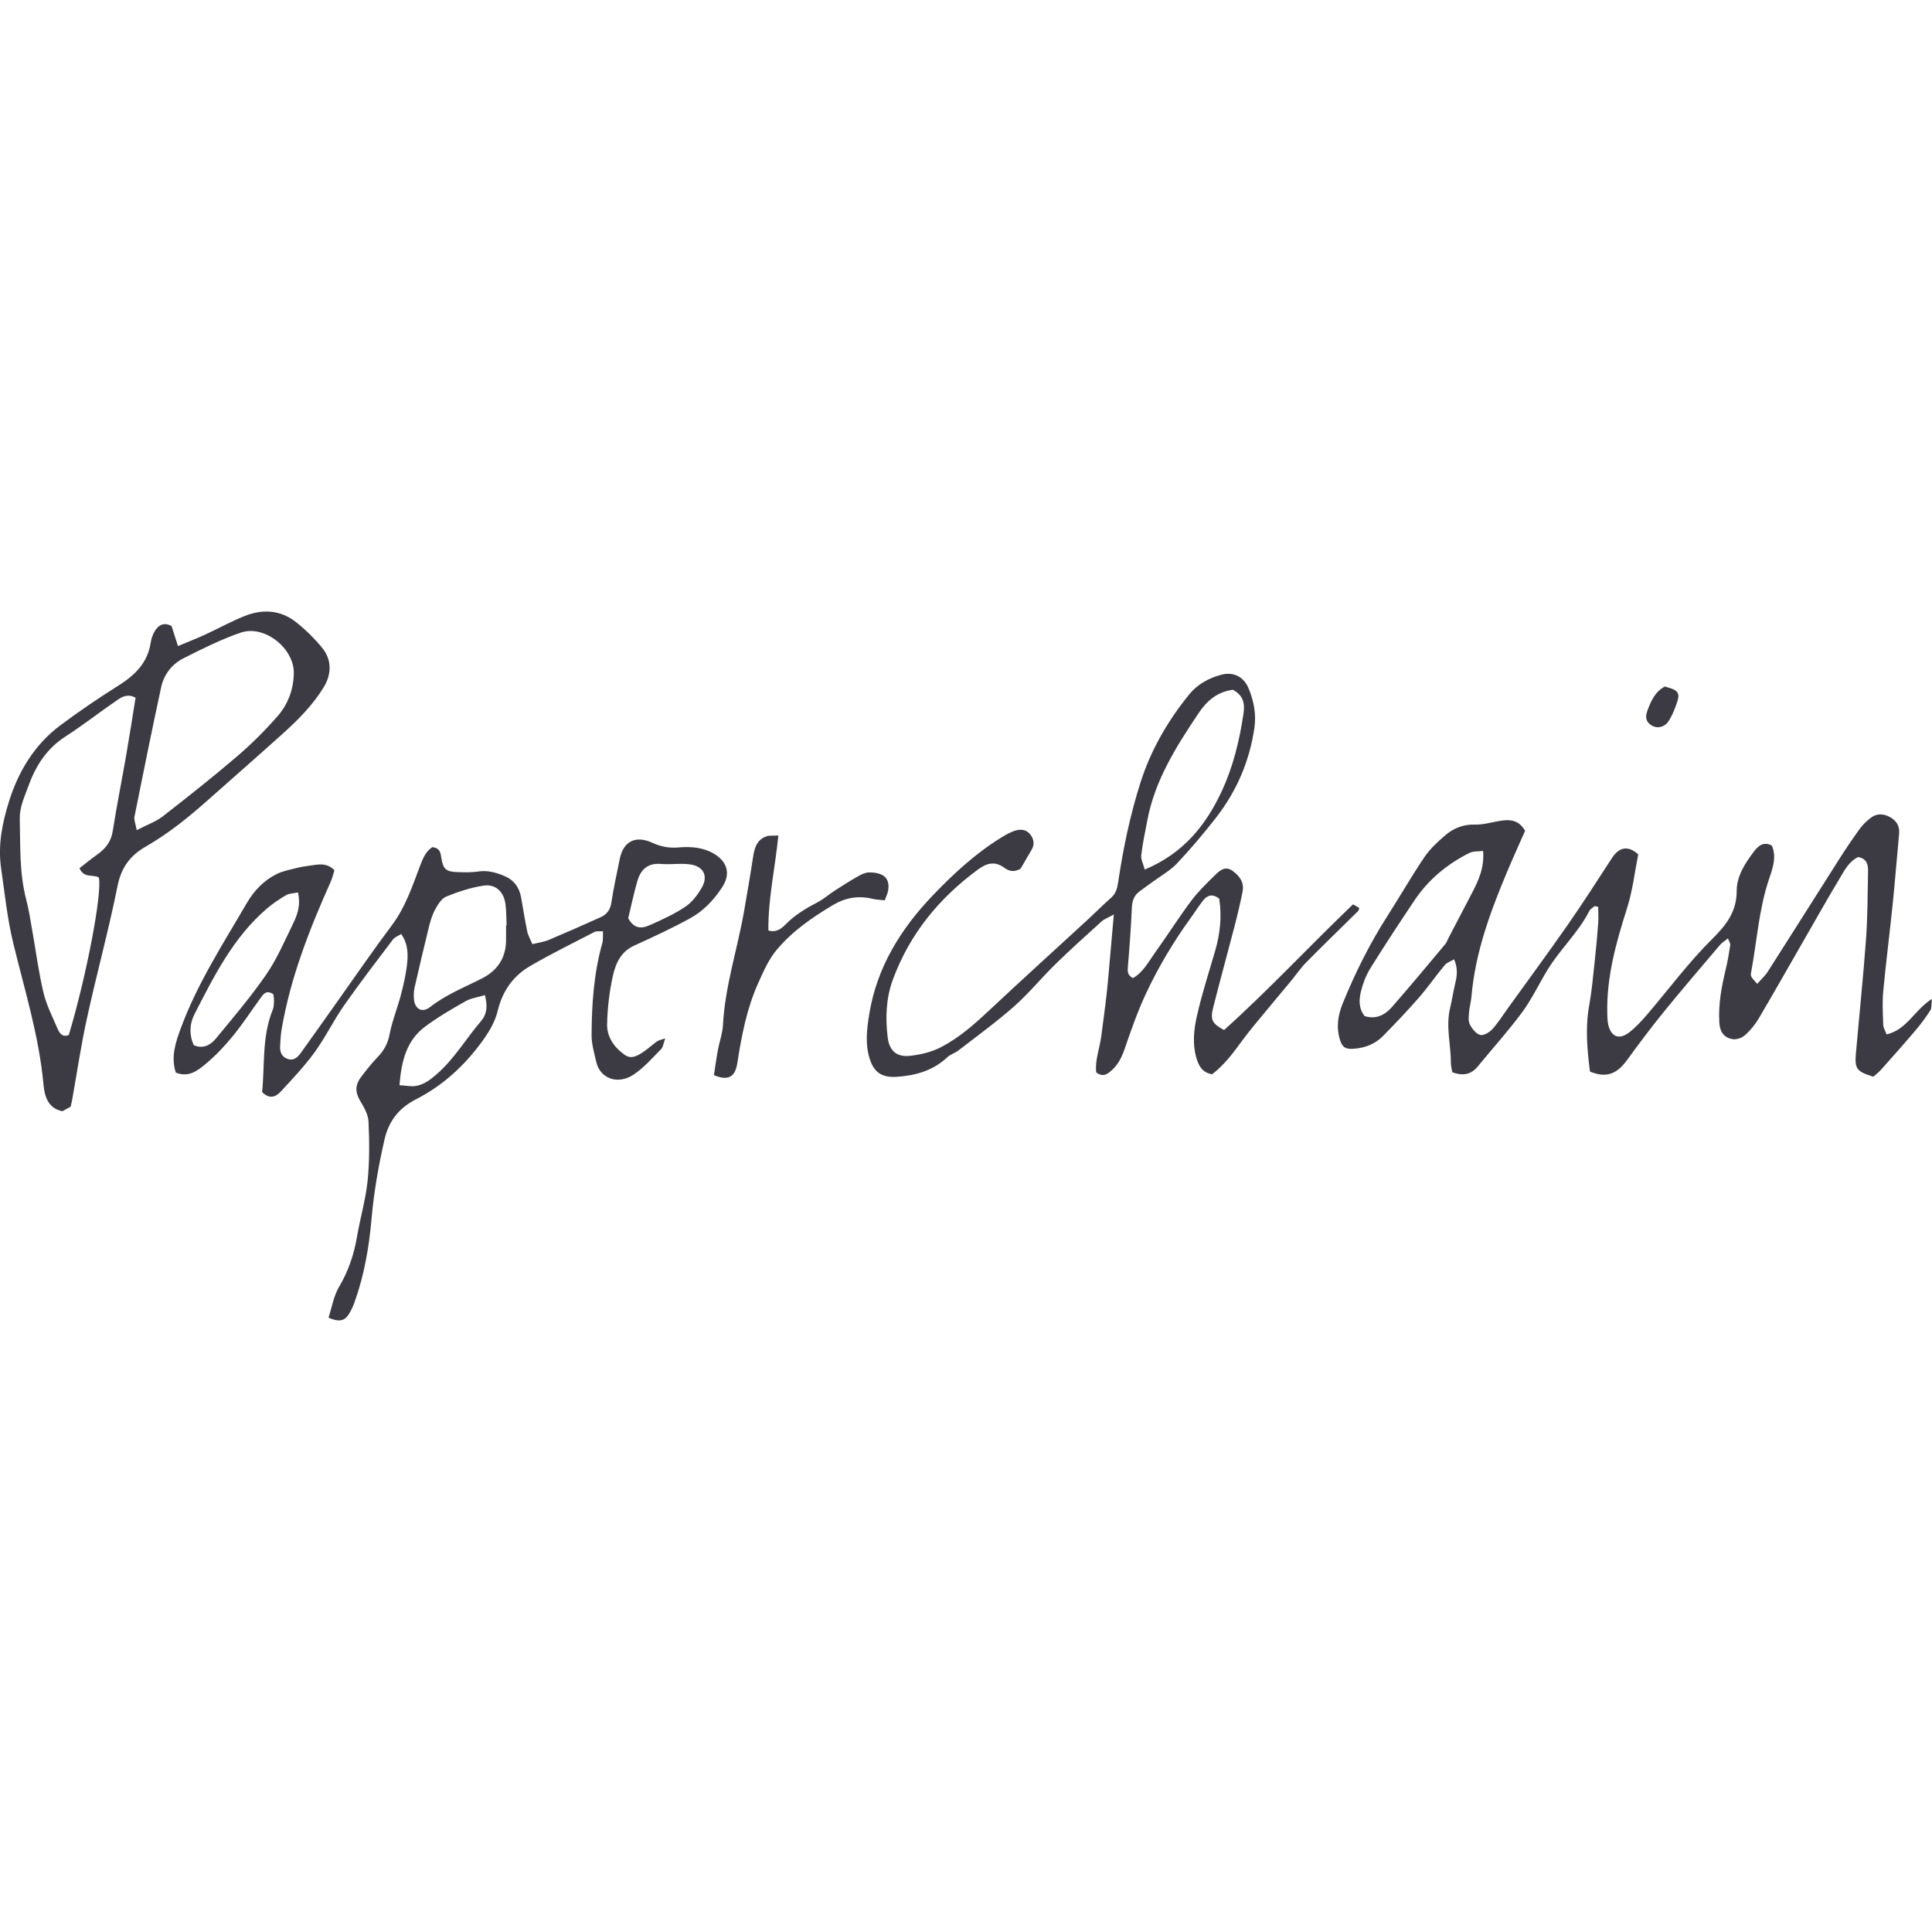 <?xml version="1.0" encoding="UTF-8"?>
<svg xmlns="http://www.w3.org/2000/svg" width="720" height="720" viewBox="0 0 500 500"><defs><style>.d{fill:#3c3b43;}.d,.e{stroke-width:0px;}.e{fill:none;}</style></defs><g id="a"><rect class="e" width="500" height="500"/></g><g id="b"><g id="c"><path class="d" d="M412.64,234.53c-.45.4-1.06.72-1.32,1.22-2.86,5.64-7.61,9.94-10.85,15.29-2.21,3.64-4.05,7.55-6.56,10.96-3.57,4.83-7.62,9.3-11.43,13.96-1.76,2.16-3.89,2.55-6.63,1.54-.12-.75-.36-1.59-.36-2.42,0-4.75-1.36-9.47-.2-14.24.47-1.94.76-3.92,1.22-5.87.49-2.08.95-4.14-.2-6.7-.91.55-1.87.84-2.41,1.49-2.32,2.79-4.39,5.79-6.77,8.52-2.96,3.39-6.07,6.65-9.23,9.86-2.01,2.03-4.56,3.04-7.44,3.27-2.15.17-3.02-.27-3.64-2.19-1.04-3.24-.59-6.41.64-9.45,3.21-7.9,7-15.52,11.61-22.72,3.23-5.05,6.21-10.26,9.56-15.22,1.46-2.15,3.46-3.99,5.45-5.7,2.13-1.82,4.63-2.81,7.62-2.73,2.09.06,4.21-.57,6.3-.93,2.6-.44,5.02-.42,6.69,2.55-1.51,3.43-3.12,6.95-4.62,10.52-4.38,10.44-8.3,21.01-9.26,32.43-.11,1.25-.48,2.47-.59,3.72-.09,1.11-.31,2.4.13,3.33.55,1.14,1.57,2.46,2.68,2.81.83.27,2.38-.61,3.13-1.42,1.52-1.65,2.72-3.6,4.04-5.43,5.2-7.22,10.48-14.39,15.57-21.69,3.93-5.65,7.65-11.45,11.4-17.23,1.87-2.88,4.22-3.31,6.8-.95-.92,4.66-1.44,9.43-2.96,14.16-2.78,8.7-5.24,17.57-5.05,26.87.02,1,.03,2.03.24,2.99.72,3.23,2.86,4.07,5.51,2,1.67-1.31,3.14-2.91,4.53-4.53,5.55-6.48,10.65-13.4,16.68-19.39,3.75-3.73,6.53-7.12,6.54-12.69,0-3.8,2.19-7.16,4.5-10.2,1.11-1.46,2.45-2.58,4.59-1.5,1.33,3.01.15,6.07-.74,8.73-2.63,7.82-3.11,15.98-4.6,23.97-.21,1.15-.18,1.15,1.56,3.1.97-1.11,2.06-2.09,2.81-3.28,6.09-9.52,12.1-19.09,18.17-28.63,1.75-2.75,3.57-5.47,5.48-8.12.79-1.1,1.81-2.08,2.88-2.91,1.54-1.21,3.31-1.15,4.98-.24,1.66.91,2.6,2.28,2.4,4.32-.58,6.12-1.05,12.26-1.68,18.38-.77,7.49-1.73,14.96-2.43,22.45-.27,2.85-.09,5.75,0,8.62.03.78.52,1.55.86,2.49,5.26-1.2,7.19-6.3,11.75-9.19-.19,1.48-.05,2.4-.43,2.98-1.15,1.79-2.42,3.52-3.8,5.14-2.92,3.44-5.92,6.81-8.93,10.19-.64.72-1.42,1.3-2.01,1.83-4.28-1.32-4.85-2.03-4.52-5.91.86-9.88,1.9-19.75,2.62-29.64.43-5.88.41-11.8.53-17.71.03-1.7-.4-3.25-2.59-3.58-2.41,1.19-3.55,3.51-4.81,5.61-3.17,5.27-6.18,10.64-9.25,15.97-3.88,6.74-7.71,13.52-11.66,20.22-.88,1.49-2.02,2.89-3.29,4.07-1.23,1.15-2.9,1.66-4.56.94-1.69-.73-2.23-2.31-2.33-4.02-.28-4.69.57-9.25,1.67-13.78.5-2.06.84-4.17,1.16-6.26.06-.41-.29-.88-.59-1.7-.84.68-1.57,1.09-2.08,1.7-4.87,5.74-9.77,11.45-14.52,17.29-3.31,4.08-6.47,8.29-9.56,12.54-2.64,3.64-5.43,4.64-9.56,2.93-.7-5.59-1.25-11.27-.21-17.04.67-3.69,1-7.45,1.41-11.19.37-3.36.67-6.73.93-10.11.11-1.42,0-2.86,0-4.29-.33-.06-.67-.12-1-.19ZM353.13,262.95c2.89.93,5.25-.22,7.05-2.27,4.71-5.36,9.26-10.87,13.85-16.34.39-.47.59-1.1.88-1.66,1.97-3.77,3.92-7.55,5.91-11.32,1.75-3.33,3.36-6.69,3.01-11.14-1.29.17-2.58.03-3.55.52-5.7,2.86-10.54,6.82-14.12,12.14-3.91,5.82-7.76,11.69-11.47,17.64-1.11,1.78-1.92,3.84-2.43,5.88-.55,2.16-.72,4.48.88,6.54Z"/><path class="d" d="M111.92,219.24c2.02.27,2.09,1.49,2.3,2.8.47,2.95,1.23,3.57,4.24,3.66,1.76.05,3.55.12,5.28-.15,2.36-.37,4.46.21,6.58,1.06,2.56,1.02,4.04,2.91,4.53,5.59.54,2.96.99,5.93,1.6,8.87.22,1.04.8,2,1.34,3.28,1.62-.41,2.99-.58,4.21-1.09,4.51-1.9,8.98-3.88,13.45-5.89,1.58-.71,2.48-1.87,2.76-3.72.59-3.83,1.42-7.63,2.2-11.43.93-4.52,4.11-6.08,8.39-4.12,2.11.97,4.26,1.42,6.59,1.23,2.78-.23,5.55-.16,8.16.99,4.04,1.78,6.07,5.15,3.34,9.31-2.2,3.36-4.86,6.14-8.28,8.02-4.71,2.59-9.62,4.86-14.52,7.09-3.53,1.61-4.82,4.79-5.53,8.05-.87,4.02-1.35,8.17-1.44,12.28-.07,3.28,1.8,5.96,4.5,7.89,1.8,1.29,3.38.25,4.86-.72,1.25-.82,2.34-1.87,3.56-2.73.45-.32,1.08-.41,2.12-.78-.46,1.27-.54,2.25-1.06,2.78-2.29,2.3-4.47,4.84-7.14,6.61-4.06,2.69-8.64,1.04-9.64-3.26-.53-2.3-1.23-4.64-1.22-6.96.04-8.04.58-16.04,2.78-23.84.25-.88.12-1.87.18-3.05-.99.06-1.68-.09-2.16.16-5.58,2.88-11.21,5.66-16.64,8.8-4.42,2.55-7.22,6.5-8.43,11.55-.71,2.95-2.24,5.49-4.05,7.99-4.59,6.32-10.22,11.46-17.11,14.98-4.56,2.33-7.1,5.75-8.18,10.5-1.52,6.69-2.72,13.43-3.32,20.29-.64,7.36-1.88,14.65-4.39,21.66-.38,1.06-.85,2.1-1.43,3.06-1.17,1.91-2.6,2.21-5.33,1.01.87-2.66,1.33-5.62,2.75-8.01,2.42-4.08,3.84-8.36,4.63-12.98.82-4.81,2.23-9.54,2.73-14.38.52-5.09.48-10.27.24-15.39-.09-1.87-1.23-3.8-2.24-5.5-1.27-2.15-1.16-4.07.26-5.95,1.36-1.8,2.77-3.59,4.33-5.21,1.62-1.68,2.63-3.45,3.09-5.84.65-3.43,2-6.72,2.9-10.11.67-2.54,1.27-5.12,1.59-7.71.34-2.72.4-5.51-1.47-8.2-.75.48-1.64.77-2.11,1.38-4.29,5.67-8.64,11.32-12.71,17.15-2.72,3.9-4.81,8.25-7.6,12.09-2.64,3.63-5.76,6.92-8.82,10.22-1.28,1.38-2.97,1.93-4.75.04.71-7.02-.08-14.38,2.76-21.32.28-.67.28-1.48.31-2.23.02-.6-.11-1.21-.16-1.74-1.85-1.26-2.62,0-3.43,1.12-2.35,3.25-4.55,6.63-7.09,9.73-2.14,2.61-4.5,5.1-7.09,7.25-2.05,1.71-4.4,3.5-7.64,2.16-1.35-4.1-.02-7.92,1.36-11.65,4.25-11.47,10.9-21.71,17.01-32.21,1.85-3.18,4.39-5.86,7.74-7.52,1.53-.76,3.29-1.09,4.97-1.52,1.21-.31,2.45-.52,3.68-.67,2.07-.26,4.23-.88,6.29,1.21-.3.94-.53,2.01-.97,2.99-5.49,12.28-10.39,24.75-12.68,38.09-.25,1.48-.34,2.99-.41,4.49-.07,1.5.43,2.76,1.99,3.27,1.64.54,2.63-.53,3.45-1.67,3.07-4.27,6.09-8.57,9.14-12.86,4.78-6.72,9.44-13.53,14.39-20.13,3.47-4.62,5.22-9.97,7.22-15.22.73-1.91,1.39-3.74,3.24-4.97ZM130.97,239.52s.09,0,.13,0c-.09-1.88-.03-3.78-.3-5.63-.45-3.15-2.56-5.16-5.67-4.69-3.29.5-6.56,1.58-9.65,2.84-1.22.49-2.16,2.05-2.86,3.33-.77,1.4-1.24,3.01-1.63,4.58-1.29,5.21-2.51,10.43-3.7,15.66-.22.96-.25,2.01-.16,2.99.24,2.59,2.15,3.61,4.18,2.02,4.09-3.21,8.87-5.09,13.43-7.41,3.88-1.97,6.1-5.11,6.22-9.55.04-1.38,0-2.76,0-4.14ZM77.13,230.96c-1.24.26-2.29.24-3.07.7-1.72,1.01-3.41,2.13-4.93,3.43-8.73,7.45-13.74,17.51-18.83,27.45-1.25,2.44-1.38,5.28-.15,7.95,2.54,1.1,4.43-.14,5.77-1.77,4.47-5.41,9.03-10.79,13.01-16.56,2.75-3.99,4.69-8.56,6.83-12.94,1.14-2.34,2.13-4.81,1.36-8.26ZM103.39,280.85c1.73.1,2.94.37,4.09.21,2.17-.3,3.84-1.59,5.49-3.02,4.6-3.98,7.63-9.23,11.51-13.77,1.64-1.93,1.68-3.97,1.02-6.73-1.85.56-3.62.78-5.05,1.59-3.58,2.03-7.16,4.12-10.45,6.57-4.76,3.56-6.11,8.8-6.62,15.15ZM162.59,237.66c1.55,2.84,3.59,2.65,5.48,1.81,3.19-1.42,6.42-2.87,9.3-4.81,1.78-1.19,3.23-3.13,4.3-5.03,1.6-2.85.45-5.33-2.79-5.88-2.54-.43-5.22.06-7.82-.16-3.4-.29-5.23,1.43-6.09,4.36-.94,3.22-1.62,6.51-2.39,9.7Z"/><path class="d" d="M313.71,278.03c-2.62-.44-3.53-2.28-4.13-4.41-1.02-3.63-.59-7.31.21-10.82,1.28-5.6,3.04-11.1,4.66-16.62,1.32-4.5,1.8-9.03,1.08-13.61-1.63-1.29-3-.95-4.08.37-1.18,1.45-2.16,3.06-3.26,4.57-4.5,6.2-8.41,12.77-11.64,19.68-2.17,4.64-3.86,9.52-5.53,14.37-.81,2.35-1.89,4.36-3.84,5.88-.94.73-1.92,1.24-3.48.11-.38-3.09.92-6.28,1.33-9.55.44-3.48.94-6.96,1.33-10.45.38-3.37.65-6.75.95-10.13.3-3.31.59-6.63.95-10.75-1.56.87-2.5,1.18-3.17,1.79-4,3.63-8.03,7.24-11.89,11.01-3.66,3.58-6.92,7.6-10.75,10.98-4.59,4.06-9.58,7.66-14.43,11.42-.88.69-2.08,1-2.88,1.76-3.69,3.45-8.14,4.72-13.06,5.05-3.38.23-5.59-.82-6.78-4.02-1.5-4.02-1-8.19-.33-12.28,1.99-12.08,8.14-21.99,16.46-30.68,5.4-5.64,11.13-10.92,17.83-15.03,1.17-.71,2.4-1.42,3.7-1.77,1.35-.37,2.8-.16,3.74,1.14.88,1.21,1.08,2.52.28,3.88-1.02,1.73-2.02,3.46-2.86,4.9-1.74,1-3.02.63-4.2-.24-2.43-1.79-4.54-1.23-6.84.46-10.07,7.41-17.67,16.71-22.01,28.48-1.77,4.79-1.95,9.86-1.35,14.89.43,3.56,2.35,5.24,5.91,4.83,2.69-.31,5.49-.99,7.87-2.22,4.59-2.36,8.48-5.77,12.26-9.31,8.61-8.07,17.37-16,26.05-23.99,1.93-1.78,3.77-3.66,5.75-5.39,1.24-1.09,1.58-2.42,1.81-3.97,1.3-8.77,3.1-17.43,5.8-25.89,2.69-8.44,7.08-15.96,12.63-22.8,2.11-2.59,5.03-4.18,8.23-5.04,3.15-.85,5.84.48,7.09,3.49,1.36,3.28,2.04,6.68,1.51,10.29-1.26,8.65-4.62,16.4-9.97,23.26-3.16,4.05-6.49,8-10.02,11.75-1.77,1.87-4.13,3.19-6.24,4.74-1.21.89-2.45,1.73-3.64,2.65-1.4,1.08-1.78,2.56-1.85,4.31-.22,5.01-.59,10.01-1.01,15.01-.1,1.23-.16,2.24,1.3,3,2.65-1.46,4.02-4.22,5.73-6.6,3.15-4.37,6.03-8.94,9.25-13.26,1.79-2.4,3.95-4.54,6.11-6.63,1.21-1.18,2.66-2.68,4.61-1.32,1.83,1.28,3.16,3.01,2.68,5.42-.61,3.07-1.34,6.12-2.13,9.16-1.79,6.92-3.7,13.8-5.45,20.73-.84,3.32-.33,4.28,2.79,5.94,11.46-10.28,22.04-21.69,33.38-32.53.63.37,1.13.66,1.62.95-.14.36-.16.65-.32.8-4.46,4.41-8.98,8.77-13.38,13.23-1.49,1.51-2.7,3.3-4.06,4.95-2.07,2.5-4.18,4.98-6.24,7.49-2.15,2.62-4.37,5.2-6.37,7.93-2.3,3.14-4.59,6.25-7.73,8.63ZM296.25,225.04c10.07-4.21,15.82-11.49,19.89-20.18,2.98-6.37,4.64-13.2,5.68-20.2.44-2.97-.29-4.82-2.76-6.15-4.07.55-6.75,2.89-8.84,6.02-5.81,8.67-11.39,17.45-13.33,27.96-.55,2.95-1.2,5.89-1.54,8.86-.12,1.06.52,2.2.91,3.7Z"/><path class="d" d="M18.27,286.41c-.72.4-1.47.81-2.14,1.18-3.9-.81-4.62-4.2-4.88-6.95-1.15-12.56-4.91-24.52-7.85-36.67-1.53-6.33-2.18-12.8-3.11-19.24-.88-6.07.32-11.82,2.04-17.33,2.41-7.71,6.58-14.66,13.22-19.64,4.91-3.68,10.01-7.13,15.2-10.4,4.24-2.67,7.47-5.88,8.25-11.05.15-.97.47-1.97.96-2.82.98-1.71,2.38-2.56,4.44-1.48.5,1.57,1.01,3.15,1.66,5.19,2.6-1.09,4.79-1.93,6.91-2.91,3.41-1.57,6.72-3.4,10.2-4.81,4.74-1.93,9.45-1.67,13.55,1.61,2.42,1.94,4.69,4.17,6.66,6.57,2.52,3.08,2.45,6.81.41,10.17-2.85,4.67-6.66,8.48-10.68,12.1-6.44,5.79-12.95,11.49-19.43,17.24-4.98,4.42-10.16,8.59-15.94,11.91-4.07,2.34-6.36,5.41-7.32,10.21-2.29,11.42-5.39,22.67-7.88,34.05-1.56,7.1-2.62,14.31-3.9,21.47-.09.49-.22.97-.36,1.59ZM35.08,180.56c-2.18-1.15-3.63-.14-4.91.74-4.45,3.04-8.69,6.39-13.22,9.3-4.92,3.17-7.75,7.65-9.67,13.01-.98,2.72-2.24,5.33-2.16,8.3.17,7.01-.14,14.05,1.68,20.94.67,2.54,1.05,5.16,1.51,7.75.97,5.43,1.67,10.92,2.94,16.28.77,3.25,2.35,6.32,3.68,9.41.5,1.15,1.29,2.24,2.88,1.56,4.54-15.1,8.66-36.58,7.78-40.75-1.47-.89-3.9.29-5.01-2.42,1.46-1.13,2.98-2.38,4.57-3.51,2.13-1.51,3.59-3.29,4.02-6.04,1.03-6.56,2.34-13.07,3.48-19.61.86-4.93,1.62-9.87,2.44-14.96ZM35.39,214.84c2.77-1.44,4.97-2.2,6.71-3.55,6.54-5.08,13.03-10.22,19.32-15.6,3.7-3.17,7.18-6.65,10.39-10.31,2.69-3.07,4.13-6.87,4.23-11.05.17-6.47-7.55-12.71-13.72-10.61-5.08,1.73-9.94,4.18-14.75,6.6-3.02,1.52-5.14,4.18-5.86,7.52-2.41,11.15-4.67,22.34-6.91,33.52-.17.84.28,1.8.58,3.47Z"/><path class="d" d="M201.44,216.24c-.85,8.53-2.69,16.43-2.58,24.56,2.07.62,3.39-.5,4.48-1.6,2.43-2.45,5.29-4.17,8.32-5.74,1.55-.8,2.87-2.01,4.35-2.96,2-1.29,4.02-2.57,6.09-3.74.86-.49,1.88-.98,2.82-.98,3.31,0,5.58,1.15,4.9,4.82-.13.71-.48,1.39-.85,2.41-1.13-.14-2.23-.17-3.28-.42-3.62-.86-6.97-.25-10.13,1.64-5.42,3.23-10.61,6.83-14.64,11.69-2.03,2.45-3.37,5.55-4.69,8.49-2.96,6.57-4.31,13.59-5.4,20.66-.56,3.66-2.34,4.73-6.07,3.18.32-2.05.61-4.23,1.01-6.4.4-2.2,1.21-4.37,1.33-6.58.54-10.19,3.83-19.86,5.53-29.82.75-4.43,1.54-8.86,2.21-13.31.37-2.44.85-4.75,3.49-5.69.82-.29,1.8-.14,3.12-.22Z"/><path class="d" d="M430.85,177.68c3.66.95,4.1,1.61,2.94,4.76-.55,1.5-1.16,3.03-2.06,4.33-1.06,1.52-2.93,1.82-4.31.97-1.53-.94-1.67-2.25-1.05-3.89.93-2.51,2-4.85,4.48-6.18Z"/></g></g></svg>
